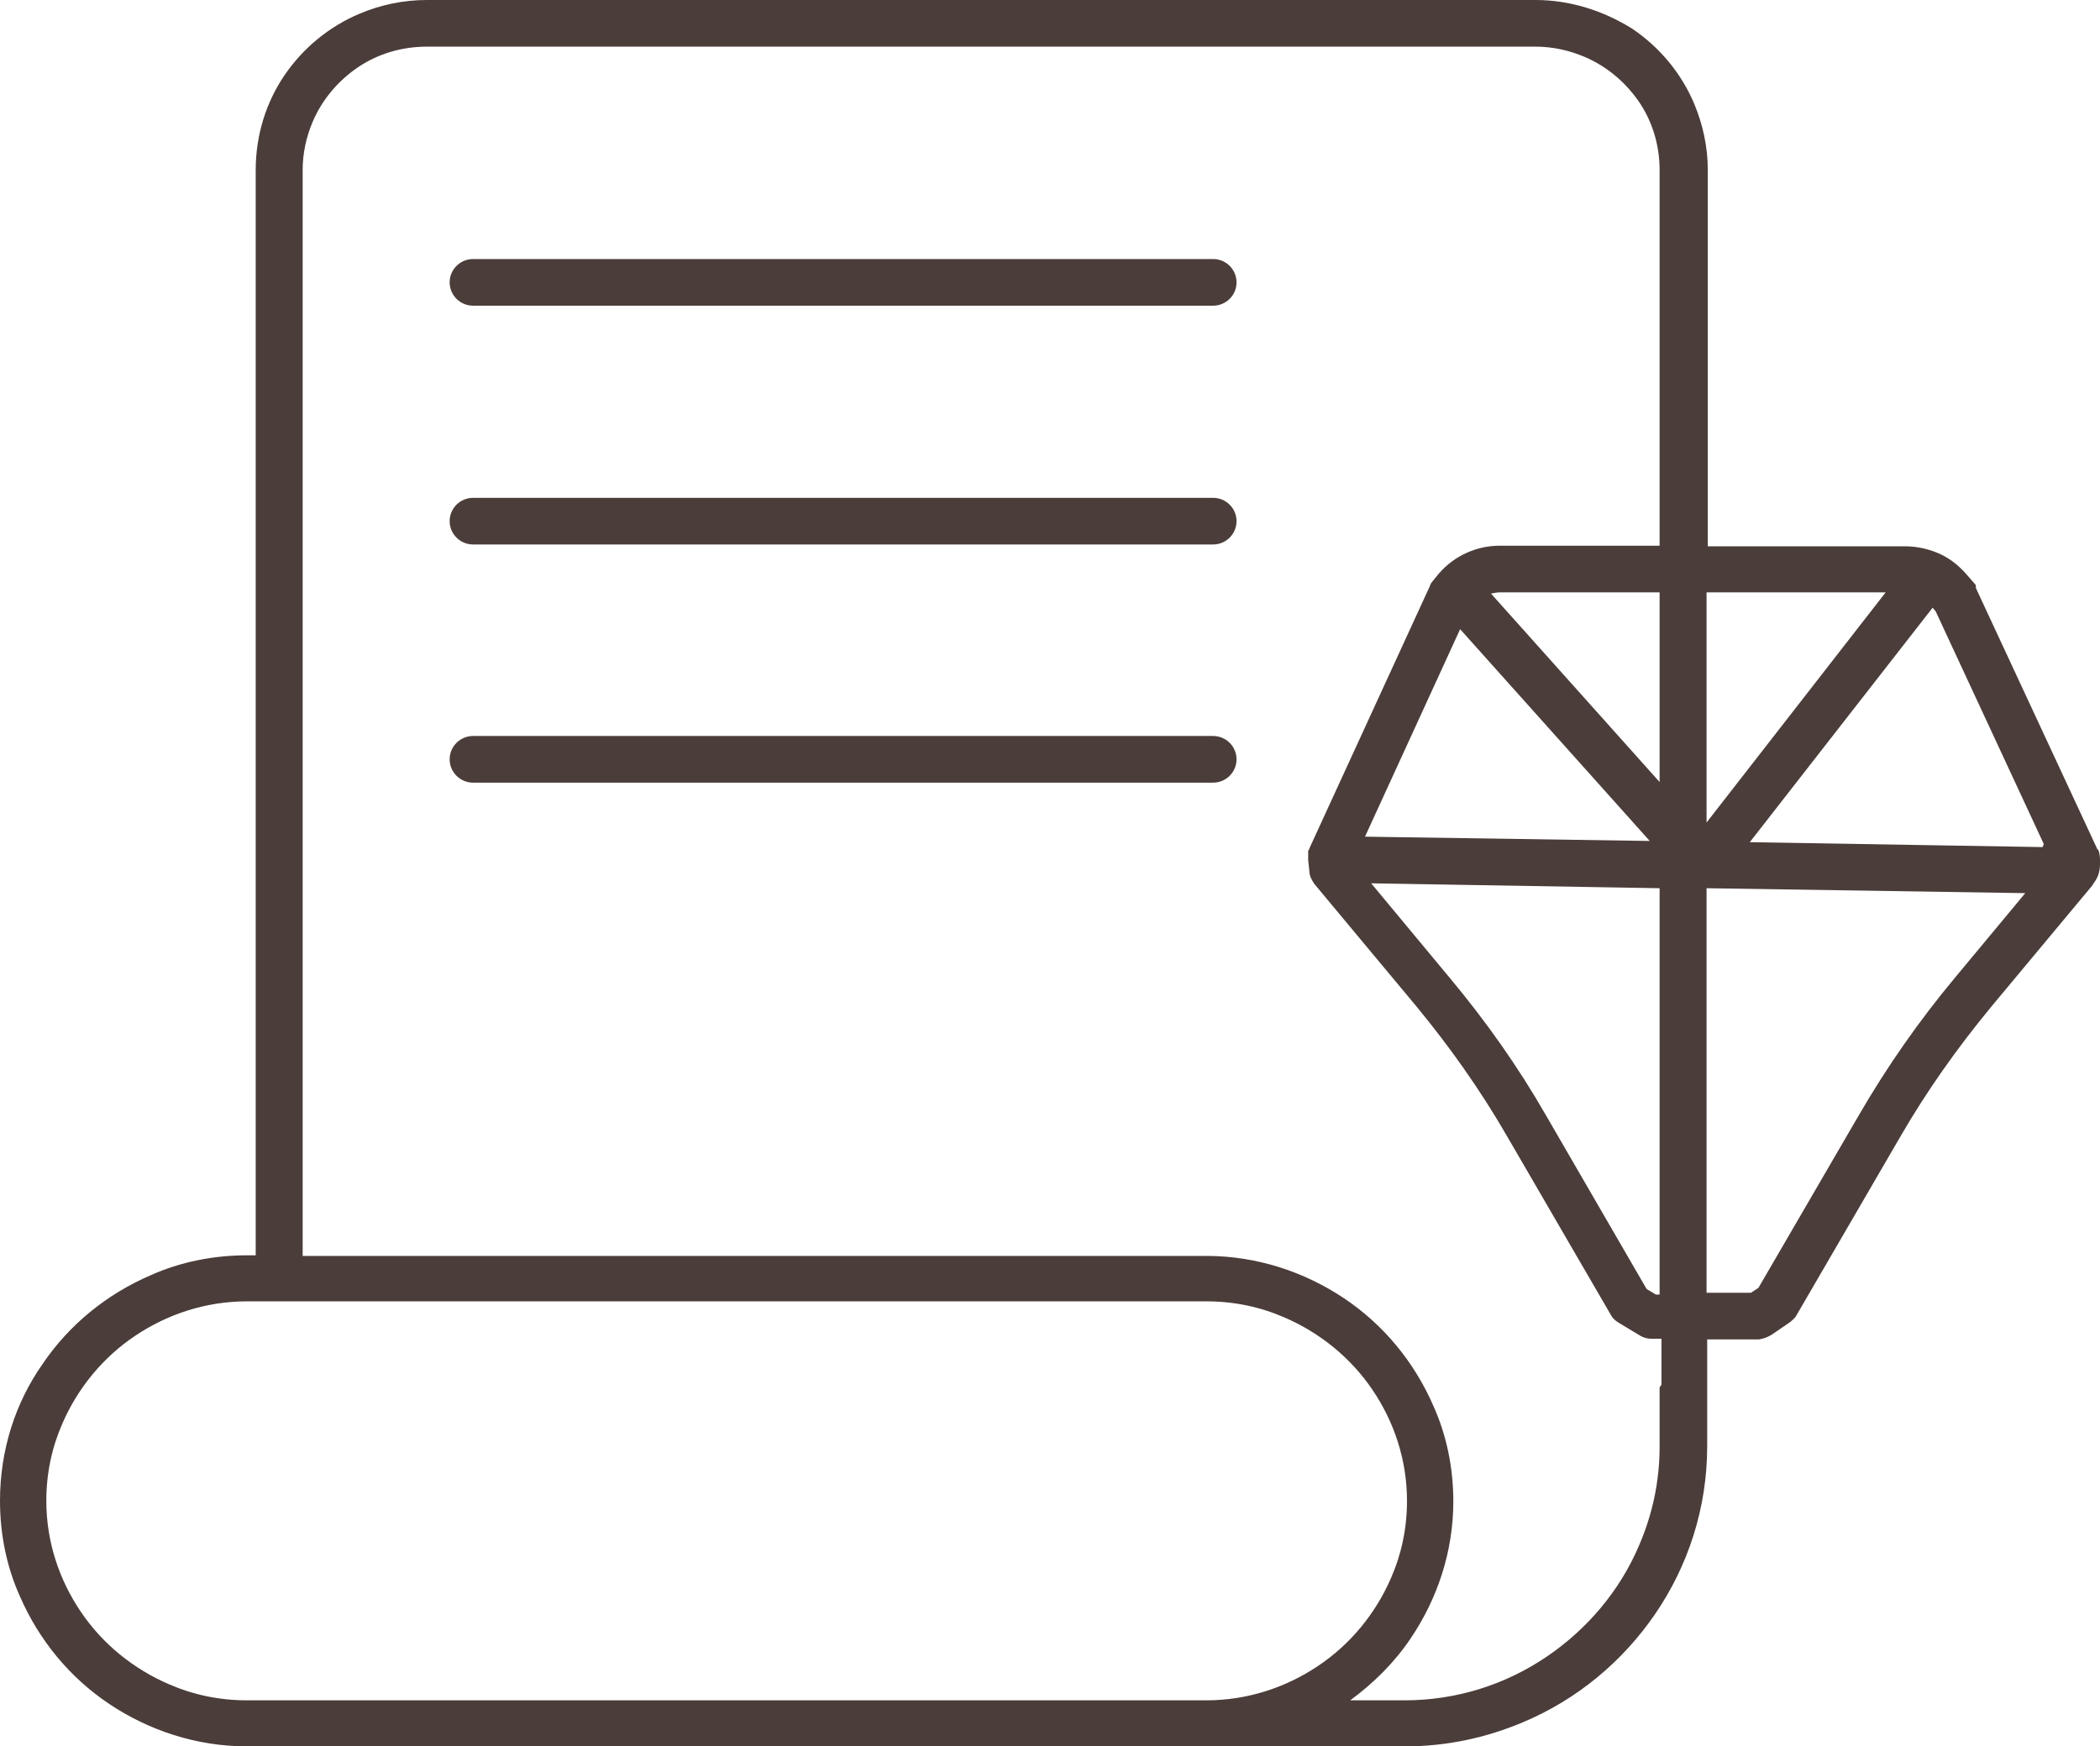 <svg width="107" height="89" viewBox="0 0 107 89" fill="none" xmlns="http://www.w3.org/2000/svg">
<path d="M99.604 49.834C97.779 52.023 96.143 54.37 94.727 56.81L89.597 65.632L89.219 65.882H86.953V45.266L103.192 45.517L99.604 49.834ZM84.561 70.7V73.734C84.561 75.517 84.184 77.206 83.523 78.739C82.547 81.054 80.879 83.025 78.802 84.433C76.725 85.84 74.239 86.654 71.564 86.654H68.795C69.991 85.778 71.061 84.714 71.879 83.494C73.232 81.492 74.05 79.083 74.05 76.518C74.05 74.797 73.704 73.139 73.043 71.669C72.068 69.417 70.494 67.509 68.48 66.163C66.466 64.818 64.043 64.005 61.462 64.005H15.421V61.44V8.665C15.421 7.789 15.609 6.976 15.924 6.225C16.396 5.099 17.214 4.129 18.221 3.441C19.229 2.753 20.456 2.377 21.746 2.377H78.236C79.117 2.377 79.935 2.565 80.691 2.878C81.823 3.347 82.799 4.161 83.492 5.162C84.184 6.163 84.561 7.383 84.561 8.665V25.746V27.811H76.411C75.215 27.811 74.082 28.342 73.326 29.218C73.326 29.218 73.326 29.218 73.295 29.25L72.917 29.719C72.917 29.719 72.917 29.75 72.886 29.781C72.886 29.781 72.886 29.813 72.854 29.844C72.854 29.844 72.854 29.844 72.854 29.875C72.854 29.875 72.854 29.907 72.823 29.938L66.718 43.233C66.718 43.264 66.686 43.327 66.655 43.358C66.655 43.358 66.655 43.358 66.655 43.389C66.655 43.421 66.655 43.452 66.655 43.483C66.655 43.483 66.655 43.515 66.655 43.546C66.655 43.577 66.655 43.608 66.655 43.64C66.655 43.64 66.655 43.64 66.655 43.671C66.655 43.671 66.655 43.765 66.655 43.827L66.718 44.422C66.718 44.641 66.844 44.86 66.969 45.047L72.131 51.242C73.862 53.337 75.435 55.559 76.788 57.905L82.075 67.008C82.17 67.196 82.327 67.321 82.484 67.415L83.523 68.04C83.712 68.166 83.932 68.228 84.152 68.228H84.656V70.574L84.561 70.7ZM12.588 86.654C11.172 86.654 9.85 86.372 8.623 85.84C6.798 85.058 5.224 83.776 4.123 82.149C3.021 80.522 2.36 78.583 2.36 76.487C2.36 75.079 2.644 73.765 3.179 72.545C3.965 70.731 5.256 69.167 6.892 68.072C8.529 66.977 10.48 66.32 12.588 66.32H61.462C62.878 66.32 64.2 66.601 65.427 67.133C67.253 67.915 68.826 69.198 69.928 70.825C71.029 72.451 71.69 74.391 71.69 76.487C71.69 77.895 71.407 79.208 70.872 80.428C70.085 82.243 68.795 83.807 67.158 84.902C65.522 85.997 63.571 86.654 61.462 86.654H12.588ZM96.08 30.188L86.953 41.919V30.188H96.08ZM98.472 30.97L98.629 31.158L104.136 43.014C104.136 43.014 104.105 43.108 104.073 43.17L89.156 42.92L98.472 30.97ZM84.561 45.235V65.976H84.373L83.901 65.694L78.771 56.841C77.355 54.37 75.718 52.055 73.893 49.865L69.865 45.016L84.593 45.266L84.561 45.235ZM74.397 32.065L84.058 42.858L69.55 42.639L74.397 32.065ZM84.561 39.855L75.97 30.251C75.97 30.251 76.253 30.188 76.411 30.188H84.561V39.855ZM106.874 43.296L100.706 30.032C100.706 30.032 100.706 30 100.674 29.969C100.674 29.969 100.674 29.938 100.674 29.907C100.674 29.875 100.674 29.875 100.674 29.844C100.674 29.844 100.674 29.813 100.643 29.781L100.234 29.312C99.856 28.874 99.416 28.499 98.881 28.248C98.346 27.998 97.716 27.842 97.087 27.842H87.016V25.777V8.665C87.016 7.477 86.764 6.35 86.324 5.287C85.663 3.723 84.561 2.409 83.177 1.47C81.729 0.563 80.03 0 78.236 0H21.746C20.55 0 19.386 0.25 18.347 0.688C16.774 1.345 15.452 2.44 14.508 3.817C13.564 5.193 13.029 6.882 13.029 8.665V63.974H12.588C10.857 63.974 9.189 64.318 7.71 64.975C5.444 65.945 3.525 67.509 2.171 69.511C0.787 71.481 0 73.89 0 76.487C0 78.207 0.346 79.865 1.007 81.336C1.983 83.588 3.556 85.496 5.57 86.841C7.584 88.187 10.008 89 12.588 89H71.438H71.596C73.704 89 75.718 88.562 77.575 87.78C80.344 86.623 82.673 84.683 84.341 82.243C86.009 79.803 86.985 76.862 86.985 73.703V70.637V68.259H89.628C89.849 68.228 90.1 68.134 90.289 68.009L91.202 67.383C91.202 67.383 91.485 67.165 91.548 67.008L96.803 57.967C98.157 55.621 99.73 53.4 101.461 51.304L106.622 45.11C106.622 45.11 106.622 45.079 106.654 45.047C106.748 44.922 106.843 44.766 106.906 44.609C106.969 44.422 107 44.234 107 44.046C107 44.015 107 43.953 107 43.921C107 43.734 107 43.515 106.906 43.296H106.874Z" fill="#4B3D39"/>
<path d="M61.808 13.201H24.107C23.446 13.201 22.911 13.733 22.911 14.39C22.911 15.047 23.446 15.579 24.107 15.579H61.808C62.469 15.579 63.004 15.047 63.004 14.39C63.004 13.733 62.469 13.201 61.808 13.201Z" fill="#4B3D39"/>
<path d="M61.808 25.371H24.107C23.446 25.371 22.911 25.902 22.911 26.559C22.911 27.216 23.446 27.748 24.107 27.748H61.808C62.469 27.748 63.004 27.216 63.004 26.559C63.004 25.902 62.469 25.371 61.808 25.371Z" fill="#4B3D39"/>
<path d="M61.808 37.508H24.107C23.446 37.508 22.911 38.04 22.911 38.697C22.911 39.354 23.446 39.886 24.107 39.886H61.808C62.469 39.886 63.004 39.354 63.004 38.697C63.004 38.04 62.469 37.508 61.808 37.508Z" fill="#4B3D39"/>
</svg>
